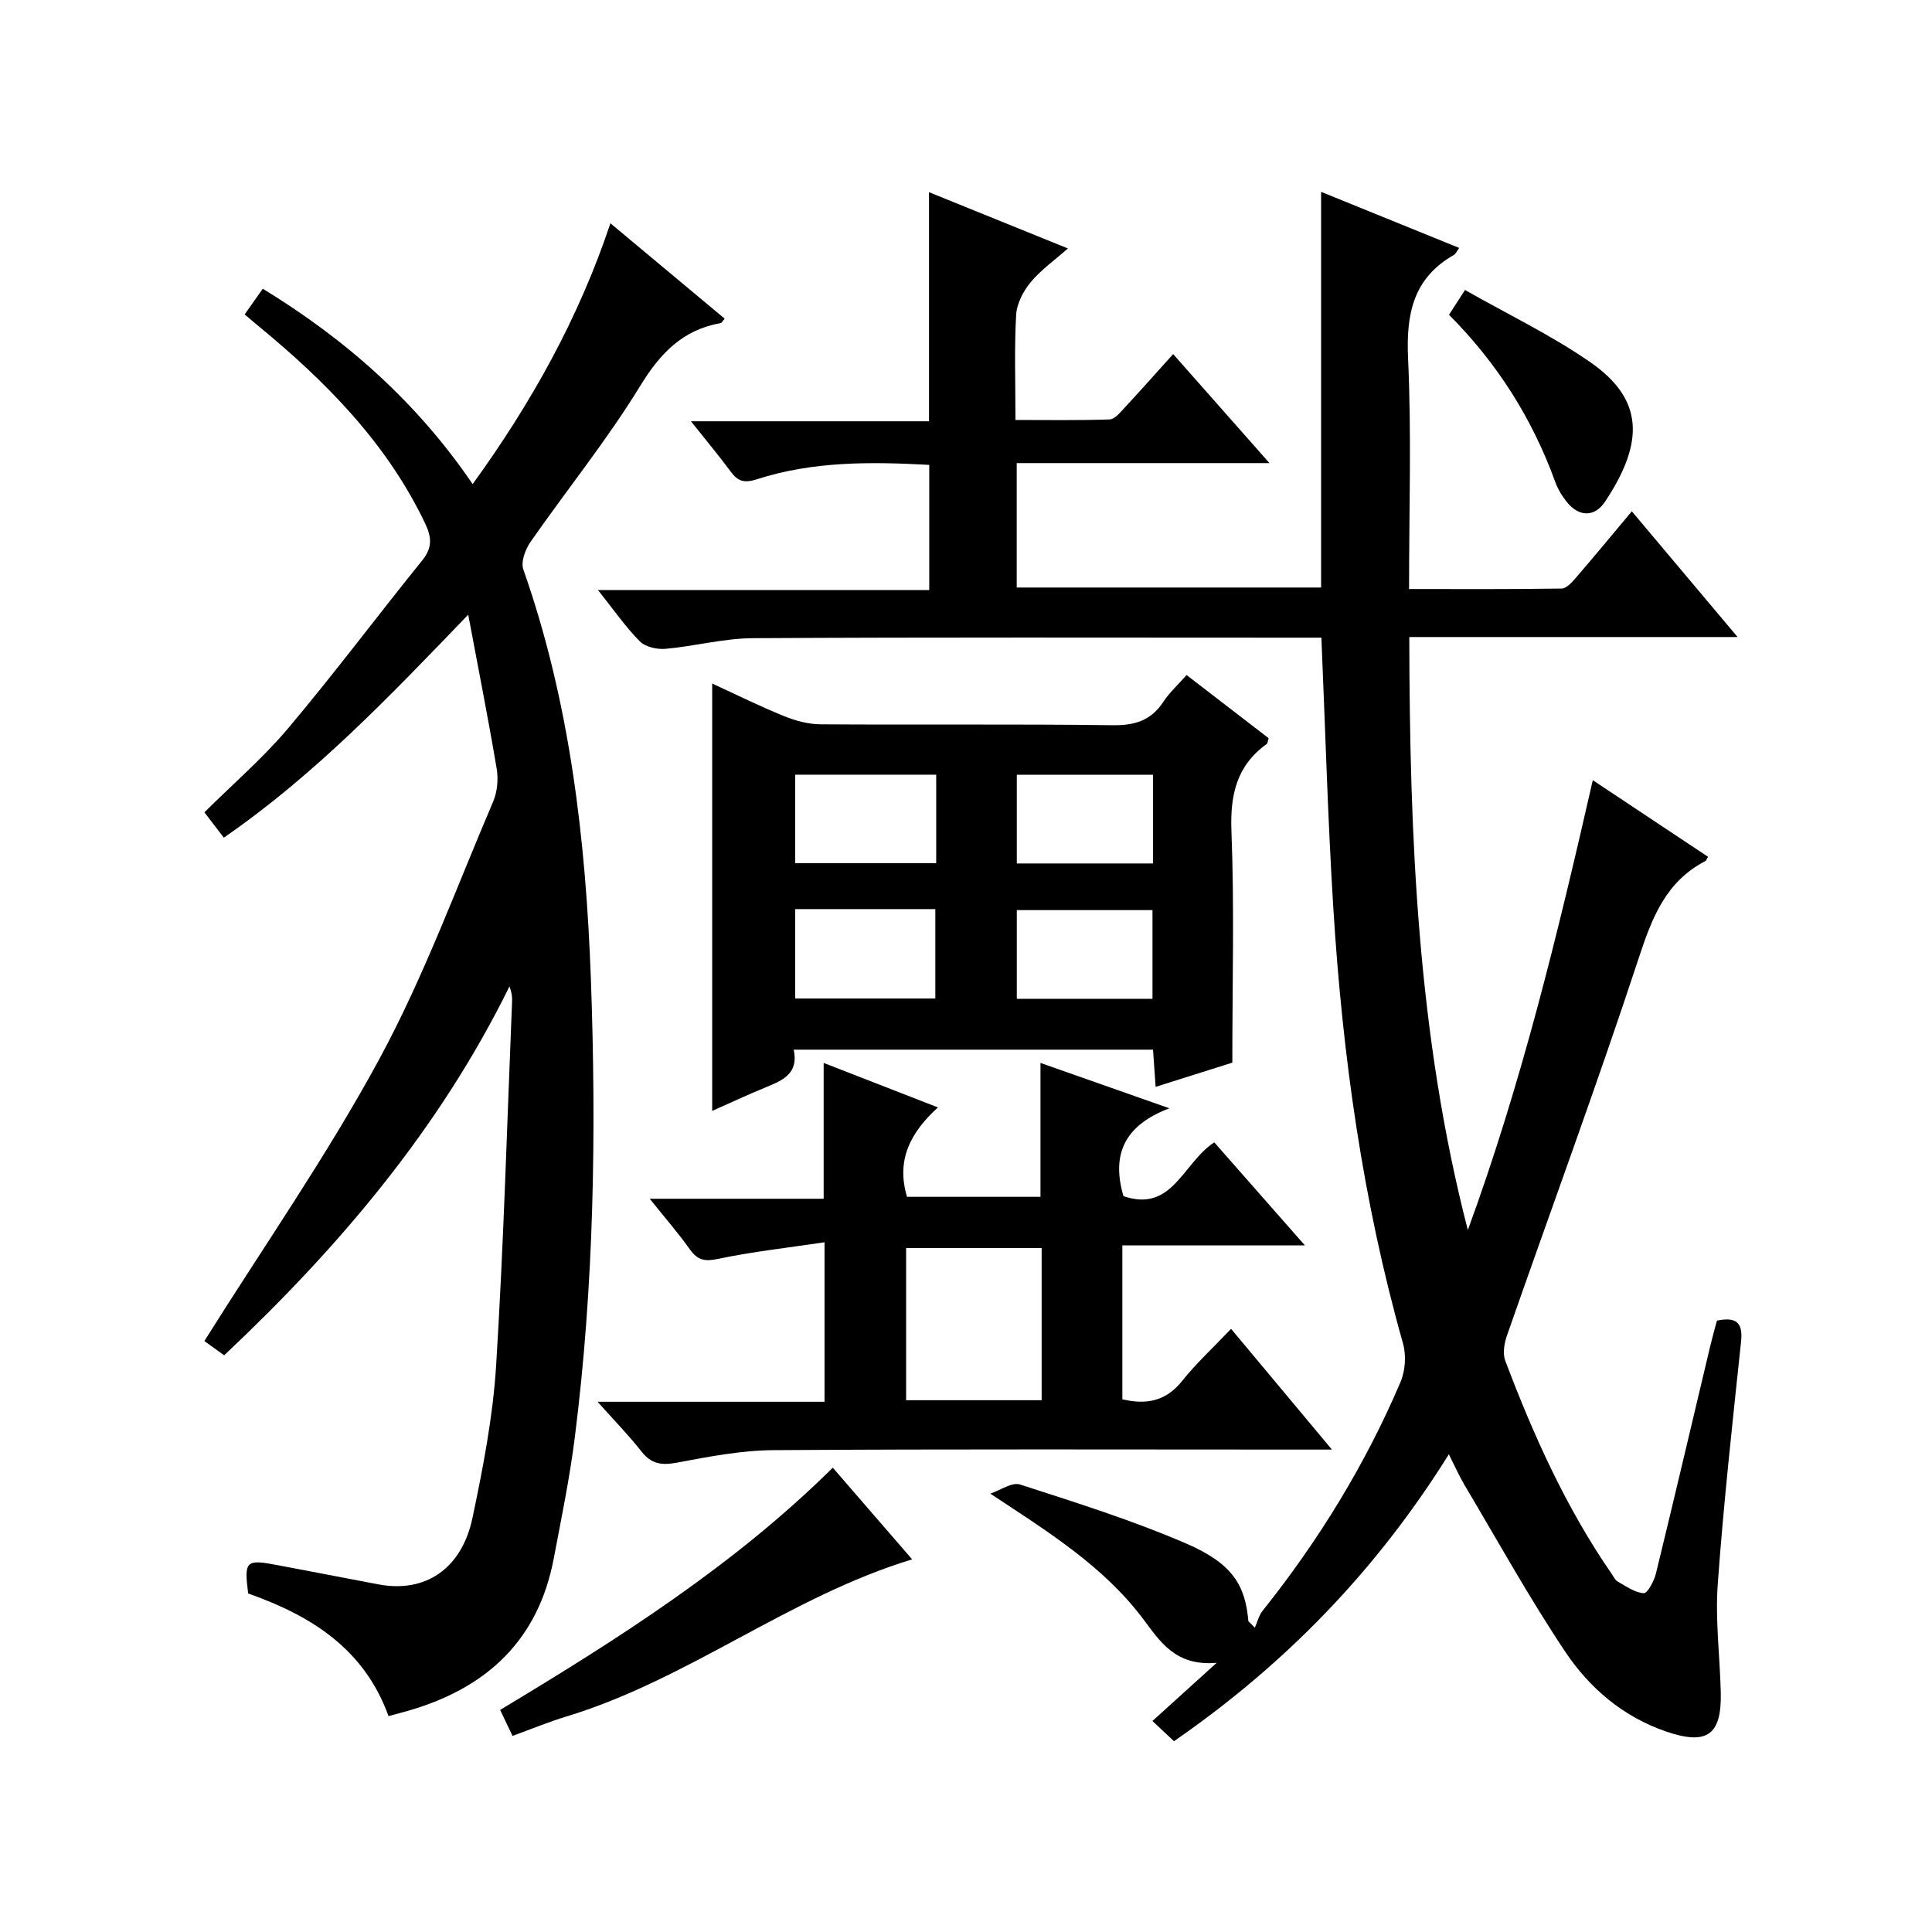 <?xml version="1.0" encoding="utf-8"?>
<svg version="1.1" id="ZDIC" xmlns="http://www.w3.org/2000/svg" xmlns:xlink="http://www.w3.org/1999/xlink" x="0px" y="0px"
	 viewBox="0 0 400 400" style="enable-background:new 0 0 400 400;" xml:space="preserve">

<g>
	
	<path d="M329.77,161.53c8.39,5.58,16.12,10.72,23.86,15.86c-0.24,0.38-0.34,0.77-0.58,0.9c-8.18,4.26-11.02,11.72-13.77,20.08
		c-8.63,26.22-18.2,52.13-27.3,78.2c-0.55,1.59-0.89,3.68-0.33,5.16c5.84,15.45,12.6,30.47,22.04,44.14
		c0.38,0.55,0.69,1.26,1.22,1.56c1.75,0.98,3.56,2.32,5.41,2.42c0.79,0.04,2.15-2.54,2.53-4.1c3.83-15.69,7.51-31.41,11.25-47.12
		c0.42-1.76,0.92-3.5,1.37-5.21c3.87-0.79,5.43,0.26,5,4.34c-1.77,16.73-3.62,33.47-4.83,50.24c-0.54,7.43,0.46,14.97,0.63,22.46
		c0.19,8.79-2.87,10.94-11.38,8.01c-8.84-3.04-15.78-8.96-20.8-16.46c-7.48-11.18-14.01-23.01-20.9-34.59
		c-1.08-1.82-1.93-3.77-3.22-6.33c-15.05,24.12-33.92,43.51-56.91,59.41c-1.41-1.33-2.68-2.52-4.46-4.19
		c4.18-3.79,8.12-7.35,13.3-12.04c-8.56,0.74-11.7-4.4-15.25-9.12c-8.21-10.89-19.51-17.92-31.62-25.91
		c2.07-0.69,4.49-2.43,6.16-1.89c11.56,3.74,23.21,7.39,34.35,12.2c9.58,4.13,12.28,8.58,12.92,16.09c0.45,0.45,0.9,0.91,1.34,1.36
		c0.52-1.18,0.83-2.53,1.61-3.51c11.6-14.53,21.26-30.25,28.55-47.35c1-2.35,1.21-5.56,0.51-8.02
		c-8.34-29.48-12.53-59.63-14.42-90.11c-1.15-18.43-1.65-36.9-2.47-55.99c-1.82,0-3.76,0-5.69,0c-37.34,0-74.69-0.11-112.03,0.11
		c-6.02,0.03-12.02,1.67-18.06,2.2c-1.76,0.16-4.19-0.38-5.35-1.56c-2.98-3.02-5.43-6.57-8.64-10.6c23.33,0,45.74,0,68.58,0
		c0-8.77,0-17.14,0-25.92c-12.05-0.66-24.05-0.78-35.69,2.98c-2.61,0.84-3.92,0.44-5.41-1.58c-2.45-3.32-5.11-6.49-8.24-10.43
		c16.87,0,32.92,0,49.29,0c0-15.89,0-31.28,0-47.43c9.41,3.81,18.76,7.6,28.76,11.65c-2.77,2.45-5.59,4.43-7.71,6.99
		c-1.53,1.85-2.88,4.43-3.01,6.76c-0.39,6.97-0.14,13.97-0.14,21.76c6.66,0,13.08,0.11,19.48-0.11c1.04-0.03,2.15-1.38,3.01-2.31
		c3.28-3.53,6.48-7.14,10.16-11.22c6.52,7.38,12.84,14.54,19.94,22.57c-18.05,0-35.06,0-52.33,0c0,8.89,0,17.15,0,25.76
		c21.02,0,41.92,0,63.02,0c0-27.02,0-54.09,0-81.92c9.49,3.86,18.95,7.7,28.59,11.61c-0.51,0.7-0.71,1.23-1.1,1.45
		c-8.49,4.85-9.91,12.31-9.48,21.52c0.72,15.63,0.2,31.32,0.2,47.65c10.72,0,21.16,0.07,31.6-0.1c1.02-0.02,2.17-1.34,2.99-2.29
		c3.79-4.39,7.48-8.86,11.53-13.7c7.24,8.6,14.25,16.94,21.9,26.03c-23.09,0-45.15,0-67.97,0c0.07,41.57,1.71,82.49,12.12,122.78
		C314.92,224.59,322.47,193.55,329.77,161.53z"/>
	<path d="M80.44,355.3c-5.05-13.99-16.1-20.81-29.06-25.39c-0.86-6.78-0.5-7.12,6.1-5.86c6.92,1.33,13.85,2.62,20.77,3.96
		c9.68,1.88,17.33-3.08,19.58-13.78c2.19-10.41,4.23-20.97,4.89-31.55c1.56-25.1,2.27-50.24,3.3-75.37
		c0.04-0.95-0.08-1.91-0.54-3.08c-14.47,29.41-35.16,53.86-59.07,76.37c-1.87-1.35-3.57-2.57-4.1-2.95
		c12.28-19.58,25.36-38.34,36.19-58.32c9.24-17.05,15.95-35.47,23.6-53.36c0.86-2.02,1.1-4.61,0.74-6.78
		c-1.73-10.3-3.77-20.55-5.9-31.93c-16.29,16.94-31.75,33.16-50.6,46.17c-1.39-1.81-2.56-3.35-4.02-5.25
		c5.95-5.91,12.17-11.26,17.38-17.45c9.54-11.32,18.42-23.2,27.73-34.72c2.12-2.62,1.95-4.8,0.59-7.64
		c-7.95-16.66-20.54-29.37-34.54-40.89c-0.87-0.72-1.73-1.46-2.83-2.38c1.25-1.76,2.37-3.35,3.76-5.32
		c17.22,10.52,31.87,23.45,43.45,40.45c12.16-16.82,21.92-34.26,28.52-54c8.14,6.79,15.88,13.25,23.66,19.75
		c-0.47,0.52-0.62,0.87-0.83,0.91c-7.89,1.4-12.52,6.24-16.68,13.04c-6.86,11.19-15.17,21.47-22.69,32.26
		c-1.07,1.54-2.04,4.13-1.5,5.68c9.67,27.5,12.95,56.02,14,84.92c1.14,31.68,0.65,63.31-3.33,94.79
		c-1.06,8.41-2.78,16.74-4.36,25.08c-3.18,16.82-13.75,26.71-29.75,31.42C83.66,354.45,82.39,354.77,80.44,355.3z"/>
	<path d="M147.45,230c0-29.56,0-58.77,0-88.48c5.01,2.3,9.86,4.71,14.87,6.74c2.38,0.96,5.04,1.69,7.58,1.7
		c20.15,0.14,40.31-0.08,60.46,0.19c4.61,0.06,7.96-0.98,10.51-4.86c1.26-1.92,3.02-3.51,4.8-5.53c5.82,4.48,11.44,8.81,16.98,13.07
		c-0.2,0.64-0.19,1.06-0.38,1.19c-6.29,4.53-7.61,10.61-7.31,18.18c0.61,15.62,0.18,31.28,0.18,47.81
		c-4.4,1.39-9.96,3.14-15.88,5.01c-0.19-2.69-0.36-5.08-0.54-7.7c-24.84,0-49.4,0-74.39,0c1.06,4.91-2.22,6.33-5.66,7.74
		C154.87,226.62,151.17,228.35,147.45,230z M193.83,160.39c-10.13,0-19.67,0-29.19,0c0,6.38,0,12.41,0,18.32c9.97,0,19.53,0,29.19,0
		C193.83,172.45,193.83,166.54,193.83,160.39z M164.64,188.22c0,6.57,0,12.6,0,18.51c9.97,0,19.53,0,29.01,0c0-6.38,0-12.42,0-18.51
		C183.82,188.22,174.38,188.22,164.64,188.22z M238.71,160.41c-9.69,0-18.91,0-28.19,0c0,6.29,0,12.21,0,18.36
		c9.5,0,18.72,0,28.19,0C238.71,172.57,238.71,166.66,238.71,160.41z M238.61,206.79c0-6.32,0-12.36,0-18.36c-9.58,0-18.8,0-28.09,0
		c0,6.29,0,12.21,0,18.36C220.01,206.79,229.23,206.79,238.61,206.79z"/>
	<path d="M215.42,247.79c0-9.49,0-18.43,0-27.72c8.45,2.97,16.91,5.95,26.69,9.39c-9.63,3.64-11.94,9.87-9.51,18.19
		c10.17,3.45,12.22-6.81,18.8-11.14c5.92,6.73,11.99,13.63,18.77,21.34c-13.12,0-25.29,0-37.8,0c0,10.96,0,21.34,0,31.86
		c4.95,1.16,9,0.43,12.37-3.79c2.89-3.63,6.35-6.81,10.14-10.8c6.96,8.34,13.51,16.17,20.88,25c-2.73,0-4.43,0-6.14,0
		c-36.49,0-72.98-0.13-109.46,0.12c-6.67,0.04-13.39,1.34-19.99,2.58c-3.15,0.59-5.29,0.33-7.34-2.28
		c-2.62-3.34-5.61-6.4-9.11-10.32c16.22,0,31.44,0,46.99,0c0-10.84,0-21.21,0-33.02c-7.6,1.14-14.89,1.93-22.03,3.44
		c-2.77,0.58-4.24,0.28-5.84-1.96c-2.38-3.35-5.09-6.46-8.32-10.49c12.62,0,24.31,0,36.01,0c0-9.64,0-18.7,0-28.12
		c7.64,2.97,15.27,5.94,23.66,9.21c-5.7,5.19-8.69,10.9-6.4,18.51C196.92,247.79,206.14,247.79,215.42,247.79z M215.66,289.9
		c0-10.83,0-21.08,0-31.51c-9.52,0-18.74,0-28.06,0c0,10.68,0,21.06,0,31.51C197.1,289.9,206.21,289.9,215.66,289.9z"/>
	<path d="M106.11,359.4c-0.96-2.01-1.66-3.48-2.56-5.38c24.46-14.72,48.4-29.9,68.87-50.15c5.72,6.6,11.15,12.88,16.43,18.98
		c-25.41,7.71-46.38,24.9-71.64,32.55C113.61,356.49,110.13,357.94,106.11,359.4z"/>
	<path d="M303.31,60.04c8.8,5,17.77,9.3,25.86,14.89c11.08,7.65,11.42,16.49,3.12,28.96c-2.15,3.23-5.4,3.13-7.86,0.09
		c-1.03-1.27-1.92-2.76-2.47-4.3C317.22,86.65,310,75.21,300,65.17C300.9,63.77,301.76,62.43,303.31,60.04z"/>
	
	
	
	
	
</g>
</svg>
